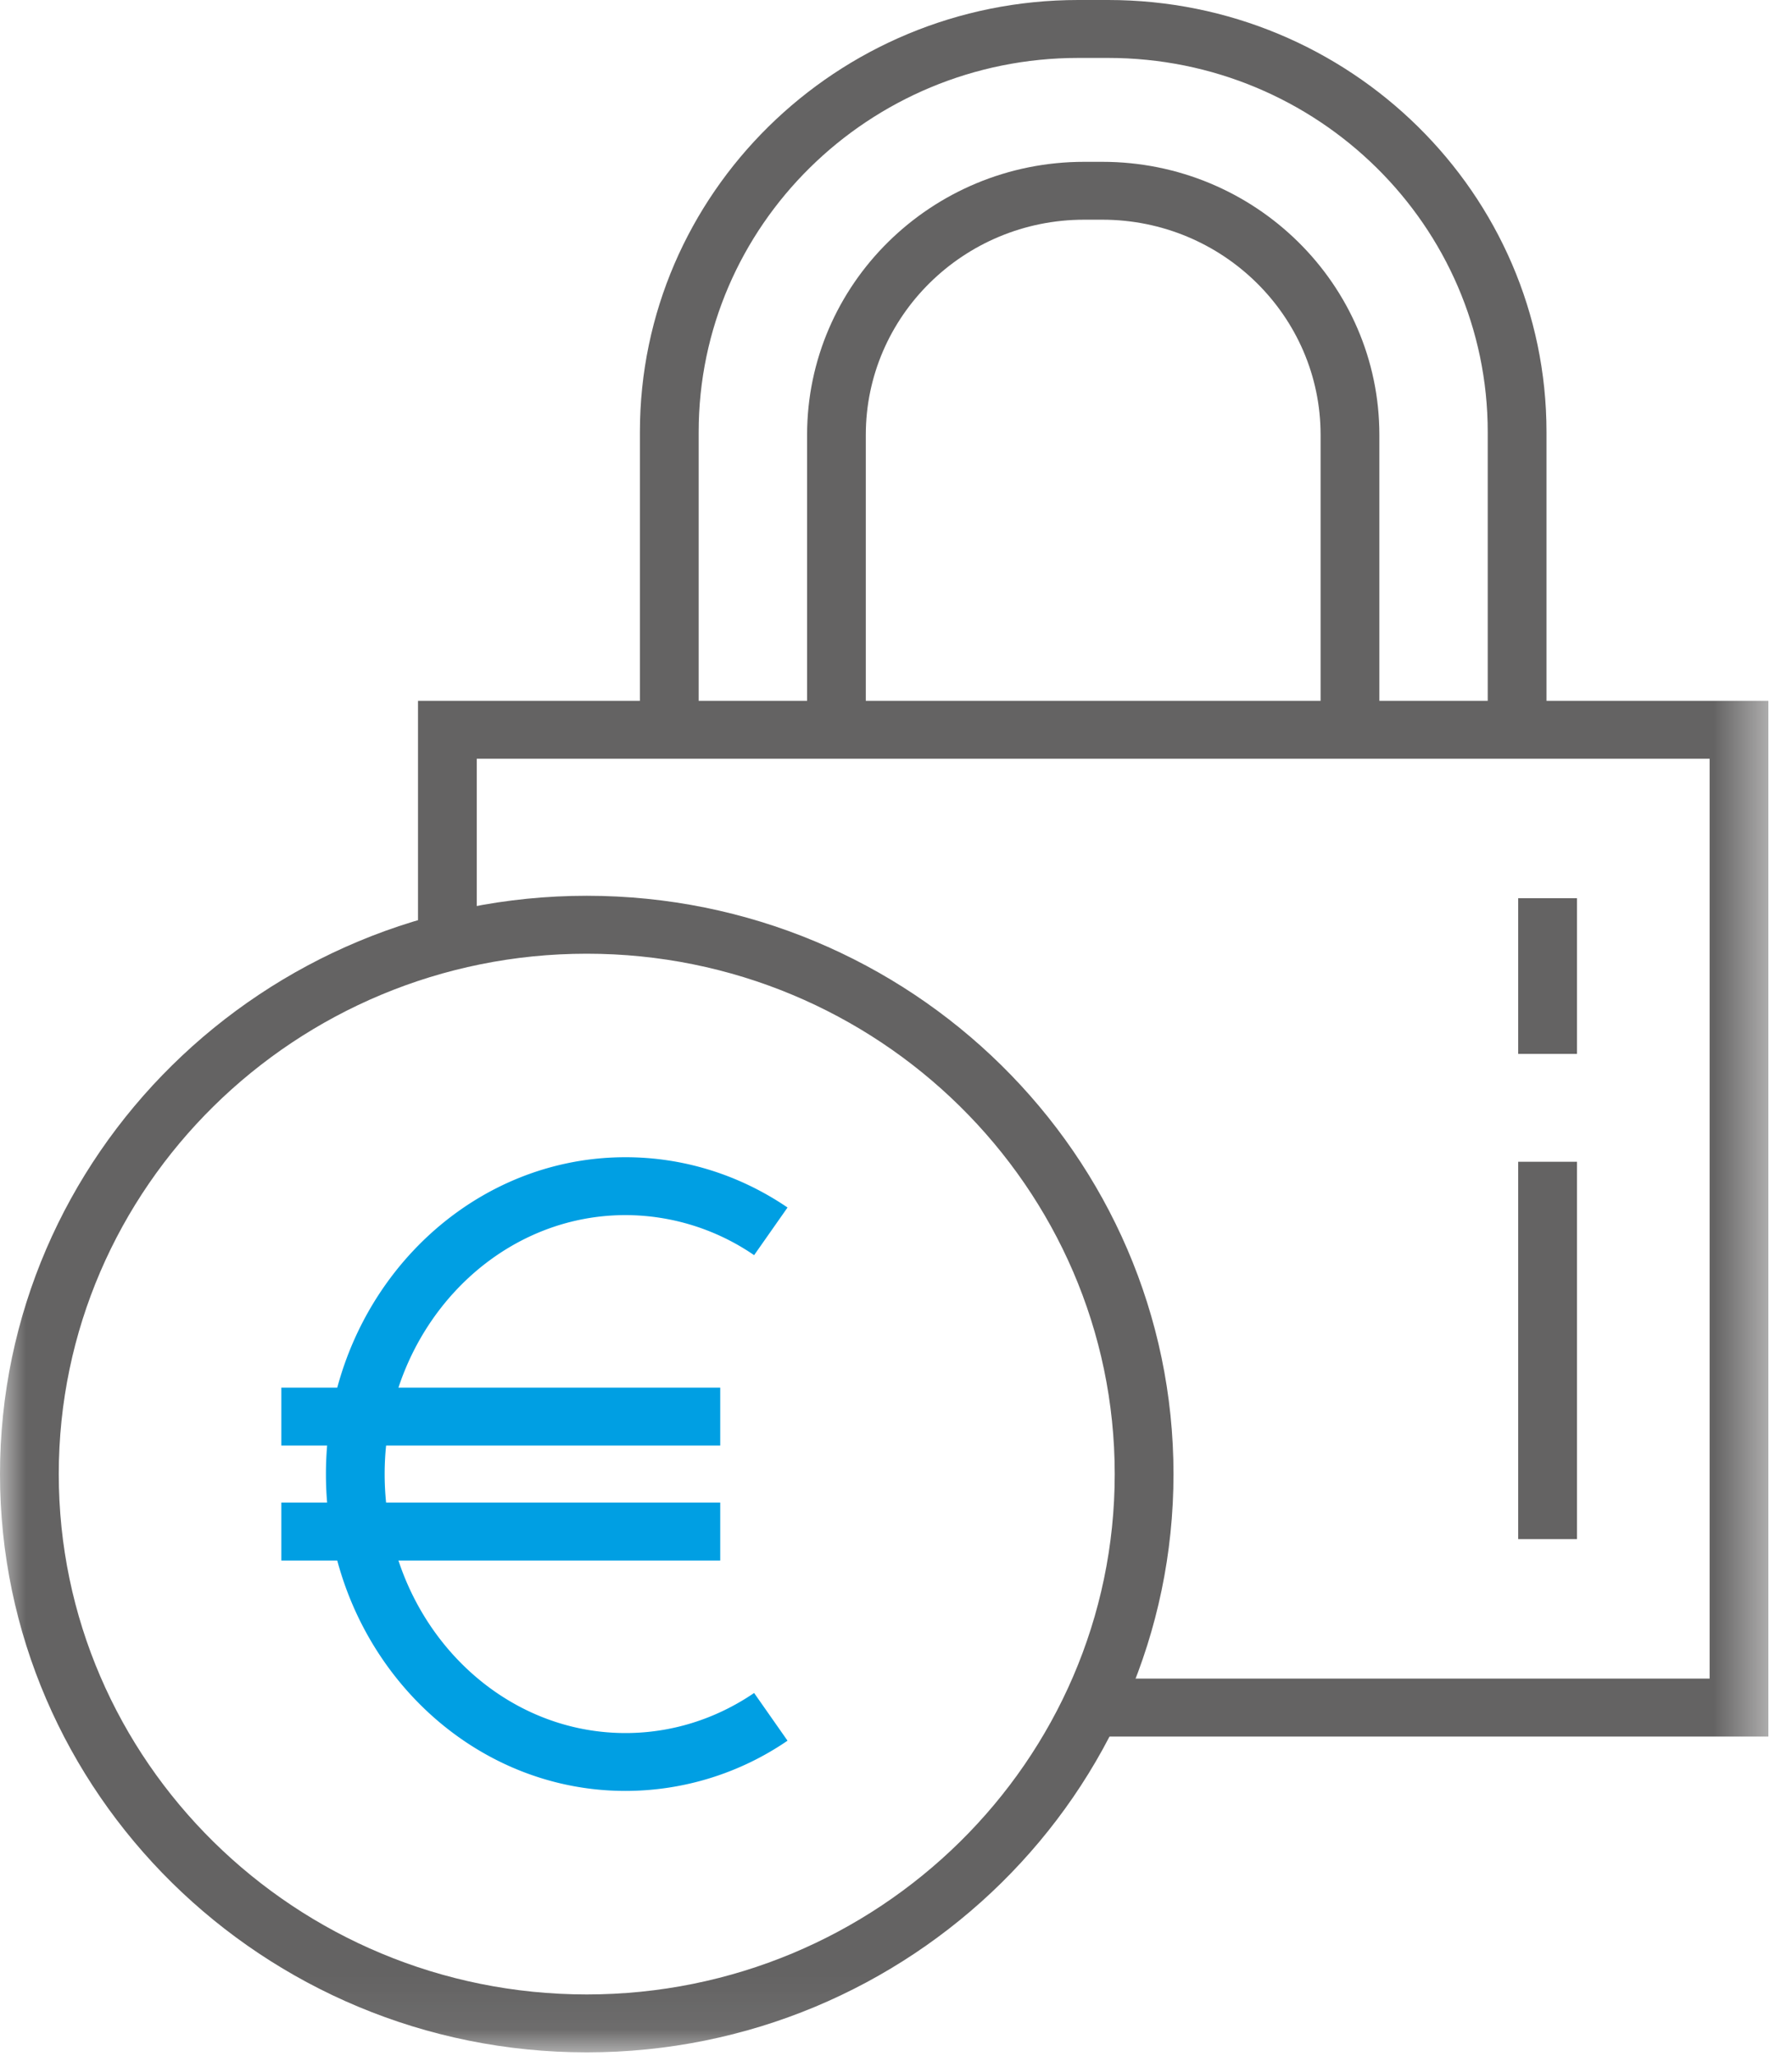 <svg xmlns="http://www.w3.org/2000/svg" xmlns:xlink="http://www.w3.org/1999/xlink" width="34" height="39" viewBox="0 0 34 39">
    <defs>
        <path id="a" d="M0 38.936h33.552V0H0z"/>
    </defs>
    <g fill="none" fill-rule="evenodd">
        <path fill="#FFF" d="M-31-917h375v2219H-31z"/>
        <g>
            <path fill="#646363" d="M13.256 13.845V8.196c0-3.914 3.23-7.097 7.202-7.097h.567c3.972 0 7.202 3.183 7.202 7.097v5.65h1.115v-5.65c0-4.52-3.73-8.196-8.317-8.196h-.567c-4.586 0-8.317 3.676-8.317 8.196v5.65h1.115z"/>
            <mask id="b" fill="#fff">
                <use xlink:href="#a"/>
            </mask>
            <path fill="#646363" d="M28.805 19.994h1.115V17.04h-1.115zM28.805 29.198h1.115V22.04h-1.115z" mask="url(#b)"/>
            <path fill="#646363" d="M7.931 13.296v4.737c.364-.114.735-.21 1.115-.285v-3.354h23.391v17.451H20.942c-.154.377-.322.745-.518 1.1h13.128v-19.65H7.932z" mask="url(#b)"/>
            <path fill="#646363" d="M11.133 18.093c-5.525 0-10.018 4.429-10.018 9.872 0 5.444 4.493 9.872 10.018 9.872 5.523 0 10.017-4.428 10.017-9.872 0-5.443-4.494-9.872-10.017-9.872m0 20.843C4.994 38.936 0 34.015 0 27.966c0-6.05 4.994-10.972 11.133-10.972 6.138 0 11.132 4.922 11.132 10.971 0 6.05-4.994 10.971-11.132 10.971" mask="url(#b)"/>
            <path fill="#009FE3" d="M5.338 27.424h8.327v-1.099H5.338zM5.338 29.605h8.327v-1.099H5.338z" mask="url(#b)"/>
            <path fill="#009FE3" d="M11.868 33.976c-3.134 0-5.684-2.696-5.684-6.01 0-3.315 2.55-6.012 5.684-6.012 1.094 0 2.157.33 3.074.954l-.634.904a4.325 4.325 0 0 0-2.44-.76c-2.52 0-4.57 2.205-4.57 4.913 0 2.709 2.05 4.913 4.57 4.913.868 0 1.711-.263 2.44-.76l.634.905a5.449 5.449 0 0 1-3.074.953" mask="url(#b)"/>
            <path fill="#646363" d="M16.427 13.845V8.25c0-2.25 1.859-4.082 4.143-4.082h.344c2.284 0 4.142 1.831 4.142 4.082v5.596h1.115V8.25c0-2.857-2.358-5.18-5.257-5.18h-.344c-2.9 0-5.257 2.323-5.257 5.18v5.596h1.114z" mask="url(#b)"/>
        </g>
    </g>
</svg>
